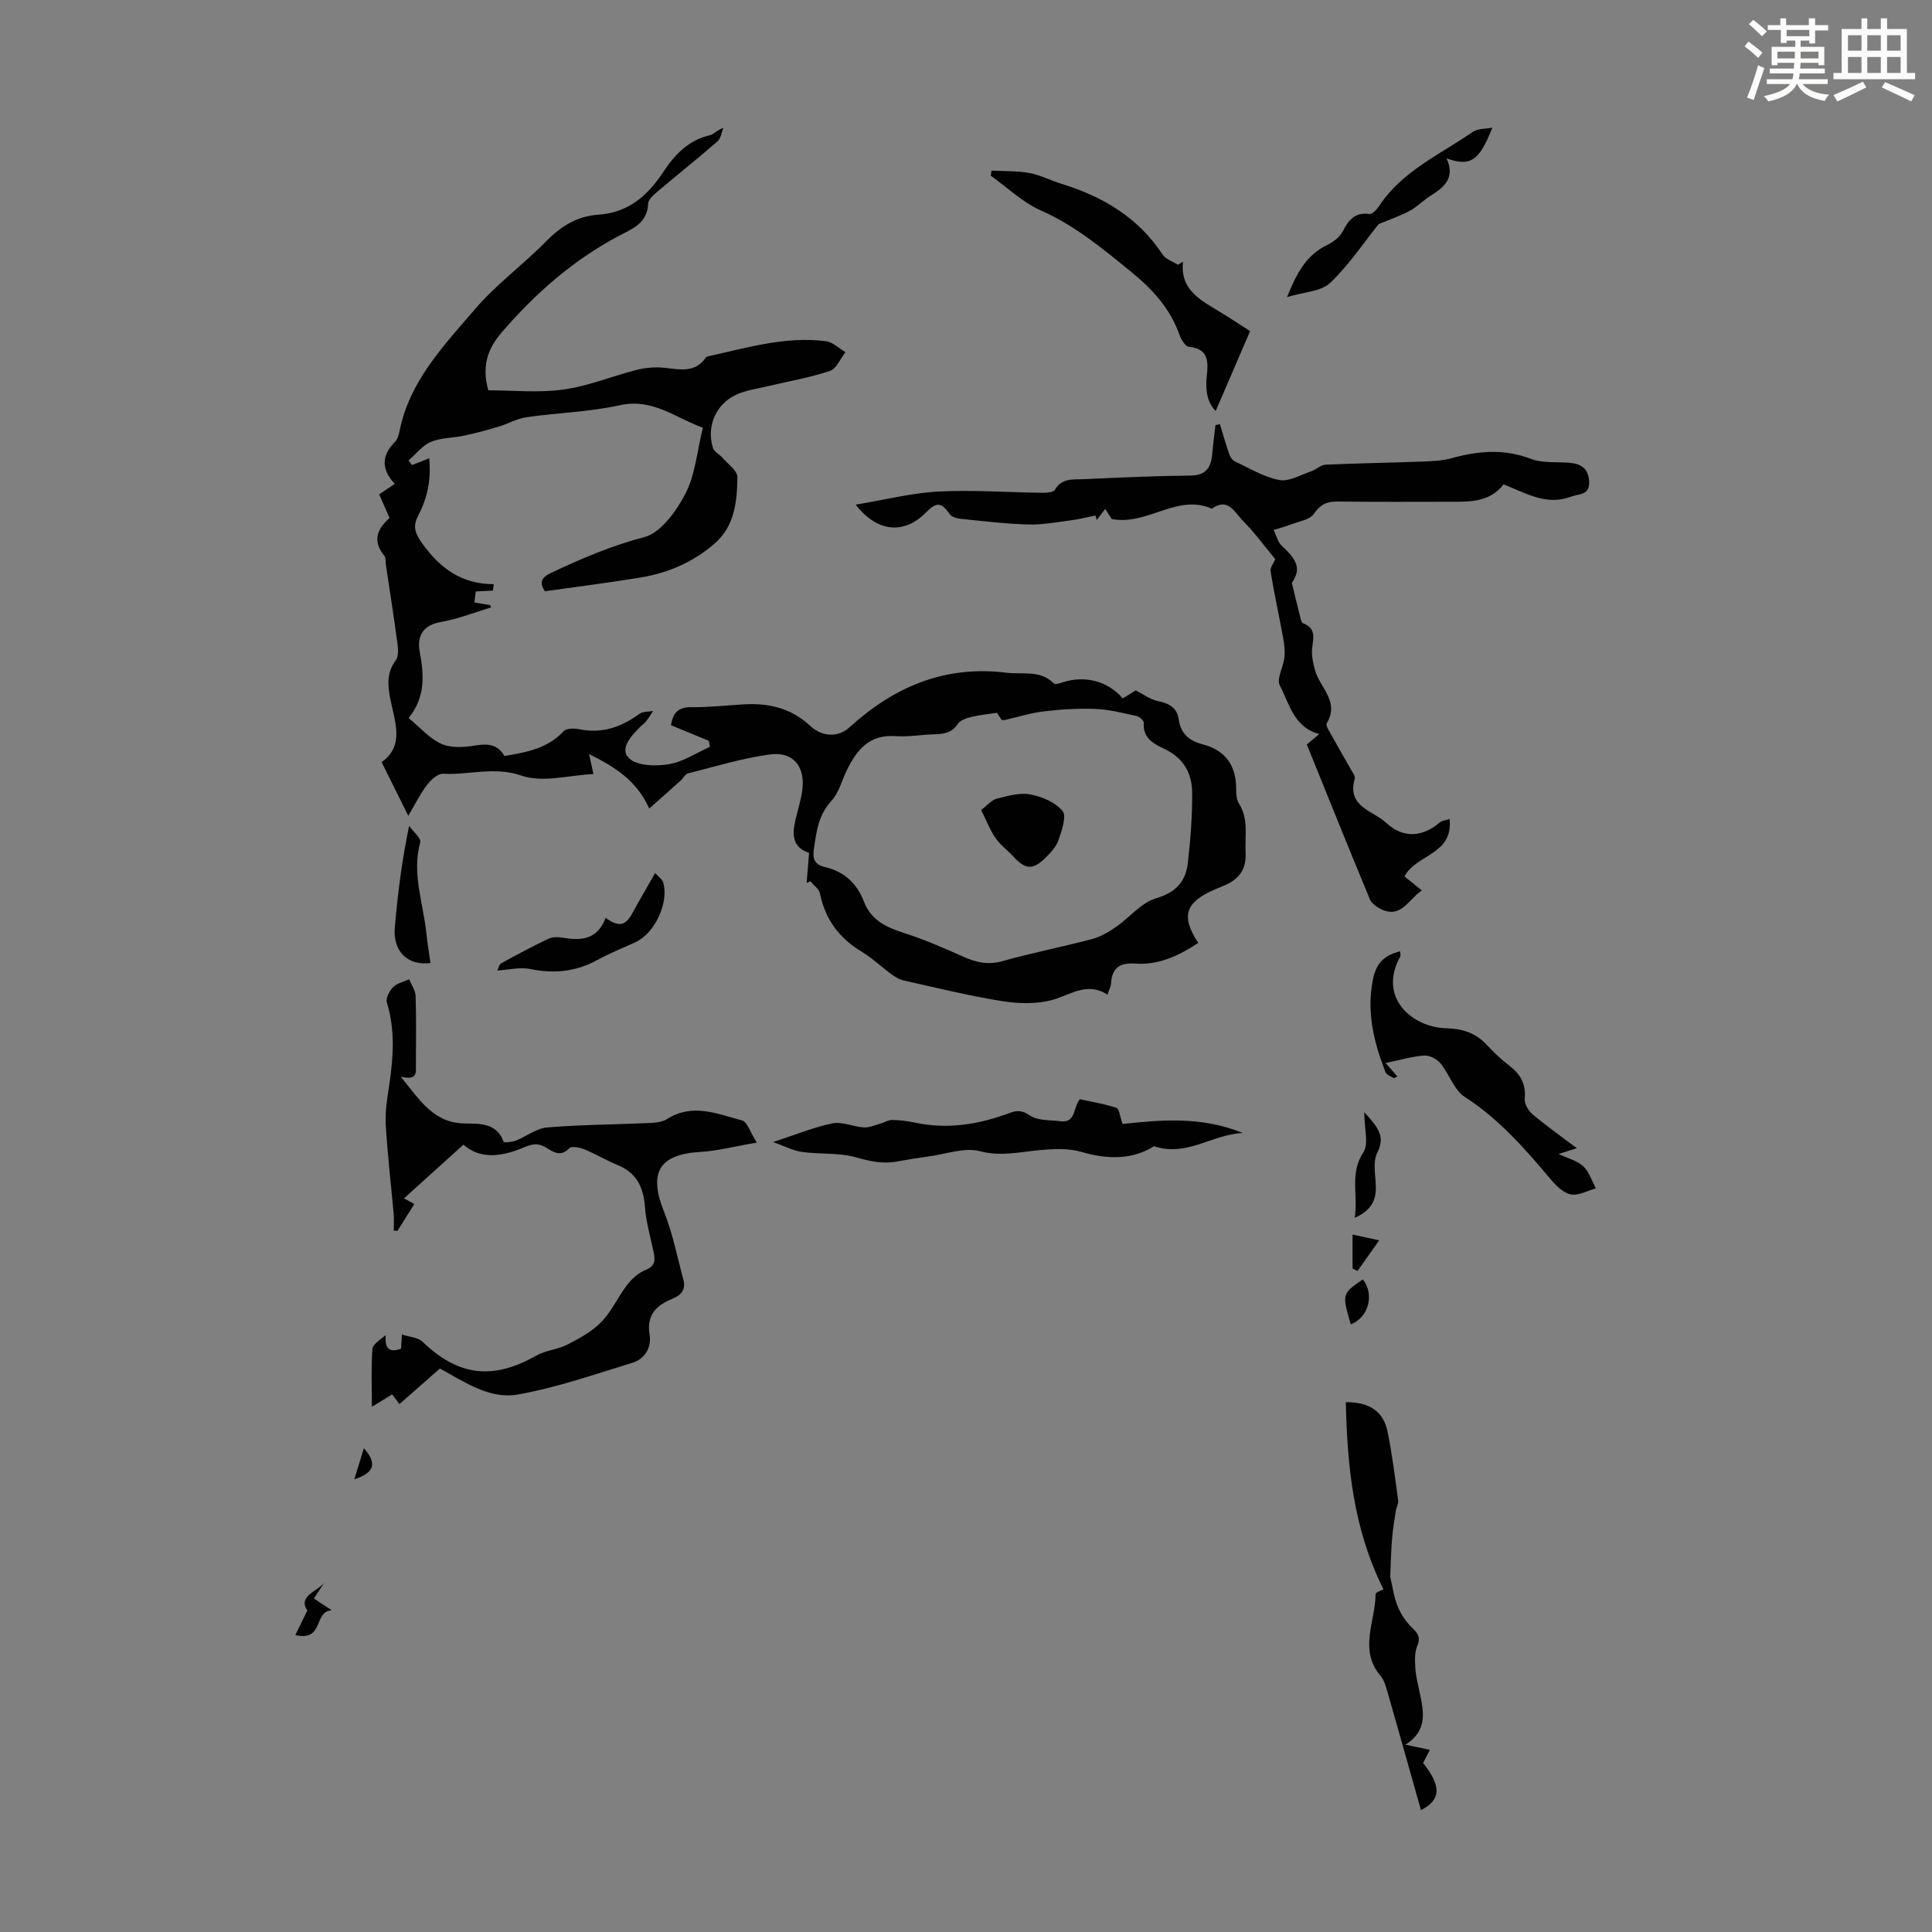 <svg enable-background="new 0 0 400 400" viewBox="0 0 400 400" xmlns="http://www.w3.org/2000/svg"><rect x="0" y="0" width="400" height="400" fill="#808080" stroke="none"/><path d="m361.2 9.6.8-1c.9.7 1.9 1.4 2.9 2.3l-.9 1.1c-1-1-2-1.8-2.8-2.4zm.5 10.6c.9-2.1 1.6-4.3 2.3-6.7.4.2.8.4 1.3.6-.7 2.1-1.5 4.3-2.2 6.6zm.4-15.2.9-.9c1 .8 2 1.6 2.8 2.4l-1 1c-.9-.9-1.8-1.7-2.7-2.5zm12.5-1.2h1.2v1.4h2.7v1.1h-2.7v2.7h-1.2v-.6h-1.8v1.3h4.9v3.8h-1.2v-.5h-3.7c0 .4-.1.9-.1 1.2h5.1v1h-5.2c0 .5-.1.9-.2 1.2h6v1h-5.2c1.1 1.3 2.9 2 5.5 2.2-.4.4-.7.8-.9 1.3-2.9-.5-4.8-1.6-5.7-3.5h-.1c-.8 1.7-2.7 2.9-5.9 3.6-.2-.4-.6-.8-.9-1.1 2.8-.6 4.6-1.4 5.4-2.5h-4.8v-1h5.3c.1-.3.2-.7.2-1.2h-4.9v-1h5c0-.4 0-.8.1-1.2h-3.5v.5h-1.2v-3.8h4.9v-1.3h-1.8v.5h-1.2v-2.7h-2.7v-1h2.6v-1.4h1.2v1.4h4.7v-1.4zm-6.6 8.3h3.6c0-.4 0-.9 0-1.4h-3.6zm1.9-4.6h4.7v-1.3h-4.7zm6.6 3.2h-3.7v1.4h3.7z" fill="#fbfcfa"/><path d="m385.3 3.8h1.3v2.2h2.8v-2.2h1.3v2.2h4.1v9.1h1.7v1.3h-16.9v-1.3h1.7v-9.1h4.1v-2.2zm.4 13.1.7 1.2c-1.8.9-3.8 1.9-6 2.9-.2-.4-.5-.8-.8-1.3 2.3-1 4.3-1.9 6.1-2.8zm-3.1-6.4h2.8v-3.2h-2.8zm0 4.6h2.8v-3.3h-2.8zm4-4.6h2.8v-3.2h-2.8zm0 4.6h2.8v-3.3h-2.8zm3.7 1.9c2.1.9 4.1 1.8 6.1 2.7l-.7 1.3c-2.2-1.1-4.2-2-6.1-2.9zm3.2-9.7h-2.8v3.2h2.8zm-2.8 7.8h2.8v-3.3h-2.8z" fill="#fbfcfa"/><g fill="#010102"><path d="m112.82 122.41c-1.19-1.81-.76-2.84 1.28-3.8 6.25-2.95 12.48-5.63 19.28-7.4 3.45-.9 6.66-5.39 8.53-9 2.04-3.95 2.4-8.77 3.61-13.66-5.64-1.99-10.32-6.17-17.2-4.65-6.3 1.39-12.87 1.55-19.29 2.48-2.01.29-3.9 1.39-5.89 1.98-2.33.7-4.69 1.33-7.07 1.84-2.28.49-4.77.41-6.86 1.29-1.77.75-3.11 2.53-4.64 3.85.24.32.49.63.73.95 1.08-.43 2.15-.85 3.56-1.41.46 4.54-.44 8.38-2.32 11.97-1.17 2.22-.52 3.69.88 5.66 3.65 5.13 8.17 8.43 14.8 8.44-.05.44-.1.88-.15 1.32-1.05.06-2.11.11-3.57.19-.02.2-.14 1.13-.28 2.27 1.21.21 2.26.38 3.3.56.05.16.1.31.15.47-3.46 1.04-6.87 2.41-10.41 3.02-3.83.66-4.95 3.09-4.36 6.16.94 4.9 1.14 9.51-2.3 13.72 2.45 2.01 4.37 4.3 6.83 5.37 2.05.89 4.78.68 7.11.3 2.61-.43 4.6-.13 5.88 2.19 4.58-.76 8.96-1.55 12.27-5.12.57-.62 2.18-.64 3.2-.43 4.74.99 8.74-.43 12.52-3.19.7-.51 1.86-.4 2.81-.58-.49.73-.94 1.49-1.48 2.18-.34.43-.84.74-1.23 1.14-1.84 1.87-4.34 4.54-2.23 6.5 1.71 1.58 5.52 1.65 8.21 1.2 2.95-.49 5.68-2.34 8.5-3.6-.08-.42-.16-.83-.25-1.25-2.6-1.07-5.2-2.14-7.82-3.22.41-2.58 1.51-3.77 4.21-3.74 3.68.05 7.37-.39 11.05-.59 5.07-.27 9.64.82 13.52 4.43 2.58 2.4 5.88 2.44 8.22.3 9.22-8.41 19.8-12.85 32.45-11.27 3.33.42 7.01-.65 9.83 2.24.25.26 1.22-.06 1.8-.25 4.59-1.49 9.34-.29 12.46 3.33.98-.6 1.99-1.23 2.67-1.66 1.66.83 3.03 1.89 4.56 2.2 2.33.47 4.02 1.35 4.36 3.84.41 2.94 2.2 4.41 4.94 5.12 4.78 1.25 6.98 4.46 6.95 9.35-.01.99.08 2.15.58 2.93 2.03 3.19 1.19 6.63 1.37 10.04.2 3.81-1.54 5.76-4.71 7.04-.52.21-1.03.42-1.55.64-6.27 2.69-7.19 5.55-3.55 11.13-3.98 2.62-8.2 4.63-13.09 4.27-3.17-.24-4.77.93-4.96 4.12-.04.63-.39 1.25-.74 2.31-4.21-2.72-7.57.01-11.35 1.07-3.25.91-7.01.82-10.4.28-6.83-1.09-13.58-2.75-20.34-4.26-.93-.21-1.85-.74-2.63-1.31-2.08-1.51-3.96-3.34-6.15-4.66-4.66-2.81-7.57-6.7-8.66-12.06-.19-.94-1.29-1.69-1.97-2.53-.26.11-.52.22-.78.33.16-2 .32-4 .5-6.21-3.54-1.15-3.52-3.89-2.8-6.91.49-2.07 1.15-4.11 1.41-6.2.59-4.8-1.92-7.91-6.69-7.27-5.72.77-11.32 2.49-16.94 3.91-.63.16-1.07 1.05-1.63 1.56-2.02 1.81-4.05 3.61-6.44 5.73-2.59-5.75-6.89-8.48-12.47-11.29.41 1.84.62 2.79.92 4.15-5.04.23-10.5 1.84-14.88.33-5.69-1.96-10.87-.09-16.24-.39-1.1-.06-2.56 1.27-3.36 2.33-1.41 1.85-2.45 4-3.86 6.38-2.07-4.16-3.72-7.49-5.52-11.12 4.85-3.43 2.69-8.46 1.79-13.13-.56-2.9-.74-5.41 1.13-7.94.59-.79.52-2.27.37-3.38-.73-5.49-1.59-10.95-2.41-16.43-.09-.63.02-1.44-.33-1.87-2.42-2.94-1.61-5.41 1.09-7.8-.68-1.56-1.38-3.17-2.14-4.9 1.05-.7 2.05-1.37 3.23-2.16-2.77-2.93-2.85-5.82.04-8.7.51-.51.77-1.38.92-2.12 2.02-10.4 9.14-17.75 15.61-25.32 4.41-5.16 10.03-9.26 14.81-14.12 3.05-3.1 6.43-5.19 10.72-5.47 6.18-.4 10.19-3.86 13.42-8.75 2.38-3.6 5.22-6.7 9.74-7.71.78-.18 1.41-1.04 2.78-1.53-.4.95-.53 2.21-1.23 2.81-4.05 3.52-8.25 6.86-12.34 10.32-.83.71-1.99 1.69-2.02 2.58-.15 4.1-3.36 5.23-6.13 6.7-9.43 5.01-17.26 11.9-24.19 19.95-2.93 3.39-4.16 7.03-2.77 11.99 5.05 0 10.4.56 15.56-.16 5.15-.71 10.1-2.79 15.19-4.08 1.81-.46 3.79-.61 5.65-.43 3.2.33 6.39 1.17 8.65-2.13.11-.16.39-.22.61-.27 7.99-1.77 15.93-4.16 24.24-3.1 1.42.18 2.7 1.49 4.05 2.27-1.06 1.34-1.87 3.44-3.23 3.89-4.22 1.4-8.65 2.16-12.99 3.19-2.06.49-4.2.79-6.13 1.6-4.39 1.86-6.52 6.61-5.09 11.16.25.79 1.33 1.3 1.95 2.01 1.13 1.31 3.13 2.69 3.11 4.02-.07 5-.52 10.11-4.72 13.76-4.42 3.84-9.64 6.1-15.36 7.03-6.5 1.08-13.03 1.89-19.77 2.84zm93.59 25.17c-2.23.34-3.79.47-5.28.85-1.01.26-2.31.65-2.8 1.41-1.23 1.9-2.91 2.14-4.88 2.19-2.68.06-5.38.57-8.03.38-5.46-.4-8.08 2.88-10.13 7.13-1.02 2.11-1.61 4.6-3.13 6.24-2.74 2.96-3.14 6.45-3.67 10.09-.3 2.05.29 3.17 2.26 3.63 4 .93 6.69 3.4 8.13 7.19 1.48 3.87 4.64 5.3 8.3 6.48 4.1 1.32 8.08 3.03 12.01 4.8 2.73 1.23 5.25 1.9 8.33 1.03 6.12-1.73 12.39-2.94 18.54-4.57 1.76-.46 3.45-1.45 4.96-2.49 2.83-1.95 5.24-5.05 8.33-5.96 4.12-1.21 6.13-3.49 6.57-7.27.57-4.85.94-9.76.9-14.64-.03-3.98-1.81-7.18-5.76-9.03-2.13-1-4.5-2.21-4.25-5.39.03-.44-.9-1.27-1.49-1.4-2.8-.62-5.62-1.35-8.46-1.47-3.56-.15-7.16.08-10.71.5-2.7.31-5.35 1.16-8.02 1.77-.2.05-.43.01-.75.01-.44-.71-.93-1.43-.97-1.48z"/><path d="m177.16 104.48c6.17-1.02 11.61-2.42 17.1-2.71 7.13-.37 14.3.17 21.45.25.92.01 2.38-.06 2.69-.61 1.43-2.48 3.78-2.1 5.92-2.2 7.37-.33 14.75-.68 22.12-.75 3.25-.03 4.29-1.65 4.54-4.45.17-2 .44-3.99.67-5.99.3-.07.6-.15.91-.22.63 2.07 1.23 4.15 1.93 6.19.2.57.62 1.27 1.13 1.51 3.03 1.42 6.02 3.26 9.23 3.88 2.01.39 4.4-1.06 6.59-1.79 1.04-.35 1.98-1.34 2.99-1.38 6.7-.31 13.41-.4 20.12-.65 2-.07 4.06-.16 5.97-.69 5.51-1.52 10.86-2.01 16.42.13 2.4.92 5.29.59 7.96.81 2.4.2 3.97 1.13 4.11 3.87.15 2.92-2.07 2.51-3.76 3.15-5.14 1.94-9.38-.78-13.96-2.54-2.33 3.04-5.68 3.59-9.23 3.59-8.39 0-16.79.07-25.18-.04-2.25-.03-3.56.66-4.89 2.58-.84 1.2-3.01 1.51-4.62 2.13-1.2.46-2.45.79-3.68 1.18.56 1.12.86 2.53 1.73 3.31 3.42 3.11 3.88 4.94 2.04 7.66.6 2.44 1.06 4.41 1.57 6.36.19.71.33 1.82.79 2 2.81 1.1 2.03 3.16 1.83 5.28-.13 1.45.22 3.01.62 4.44.99 3.59 5.13 6.45 2.42 10.96-.27.45.52 1.64.94 2.41 1.29 2.35 2.66 4.66 3.97 7 .37.67 1.04 1.53.88 2.1-1.69 5.8 3.83 6.59 6.51 9.1 3.48 3.26 7.49 3.04 11.19-.14.3-.26.81-.29 1.93-.66.85 7.44-6.98 7.31-9.32 11.91.99.8 2.2 1.77 3.59 2.9-2.85 1.92-4.29 5.86-8.43 3.88-.92-.44-1.99-1.21-2.35-2.09-4.4-10.61-8.69-21.27-13.04-32.02.85-.7 1.6-1.32 2.59-2.15-5.32-1.41-6.19-6.3-8.18-10.06-.72-1.36.74-3.8.95-5.77.15-1.34-.01-2.76-.26-4.1-.84-4.59-1.85-9.14-2.6-13.74-.13-.8.65-1.76.97-2.54-2.24-2.7-4.29-5.52-6.72-7.97-1.65-1.66-3.04-4.91-6.41-2.48-7.26-3.19-13.22 3.54-20.72 2.14-.13-.2-.66-1.02-1.36-2.09-.63.83-1.19 1.55-1.75 2.28-.09-.31-.17-.61-.26-.92-1.68.34-3.35.77-5.04.99-2.95.38-5.94.96-8.89.87-4.68-.13-9.36-.71-14.03-1.18-.76-.08-1.78-.36-2.17-.91-1.81-2.53-2.72-2.66-4.96-.4-4.42 4.49-10.02 4.26-14.56-1.62z"/><path d="m82.98 222.92c4.01 4.96 6.79 9.51 13.1 9.68 3.02.08 6.73-.28 8.19 3.8.07.21 1.73.06 2.52-.25 2.19-.86 4.26-2.54 6.47-2.72 7.1-.59 14.24-.61 21.37-.93 1.19-.05 2.55-.22 3.51-.83 5.25-3.34 10.41-1.04 15.48.3 1.1.29 1.7 2.46 3.06 4.59-4.51.77-8.08 1.72-11.68 1.93-8.56.5-10.77 4.28-7.52 12.39 1.79 4.46 2.71 9.27 3.98 13.94.55 2.02-.2 3.23-2.24 4.07-3.18 1.3-5.43 3.25-4.73 7.41.43 2.55-.89 5.04-3.55 5.85-7.88 2.4-15.72 5.16-23.79 6.58-5.7 1-10.85-2.51-16.07-5.39-2.63 2.31-5.39 4.74-8.38 7.36-.51-.68-.98-1.3-1.51-2.01-1.21.74-2.42 1.48-4.2 2.57 0-4.28-.16-8.13.11-11.94.07-.98 1.49-1.86 2.74-2.88-.15 2.53.52 3.77 3.19 2.79.04-.69.1-1.51.19-2.94 1.58.53 3.32.6 4.26 1.5 7.41 7.13 14.51 7.99 23.56 2.87 1.99-1.12 4.51-1.27 6.55-2.33 2.48-1.28 5.06-2.71 6.96-4.69 2.14-2.22 3.44-5.22 5.35-7.69.96-1.24 2.31-2.43 3.73-3 2.01-.8 2.06-2.01 1.7-3.69-.66-3.12-1.56-6.22-1.8-9.38-.3-4.06-1.71-7.05-5.64-8.66-2.37-.97-4.59-2.32-6.97-3.29-.93-.38-2.6-.68-3.06-.2-1.76 1.86-3.27.8-4.73-.09-1.56-.95-2.7-.92-4.52-.14-4.39 1.87-9.02 2.73-12.66-.51-4.15 3.75-8.13 7.34-12.31 11.12.84.46 1.36.74 2.14 1.16-1.17 1.87-2.33 3.72-3.49 5.57-.26-.02-.51-.03-.77-.05 0-1.13.09-2.27-.01-3.4-.55-6.2-1.29-12.4-1.65-18.61-.16-2.74.34-5.54.75-8.28.84-5.69 1.22-11.31-.52-16.95-.27-.87.54-2.41 1.32-3.19.81-.82 2.17-1.09 3.3-1.6.47 1.14 1.3 2.28 1.34 3.44.15 4.69.07 9.4.06 14.1-.04 1.53.52 3.5-3.13 2.62z"/><path d="m257.29 234.56c-6.54.37-11.58 5.01-18.37 2.75-4.36 2.76-9.46 2.81-14.99 1.19-2.76-.81-5.94-.64-8.87-.36-4.07.39-7.88 1.33-12.19.2-3.2-.84-7.02.61-10.55 1.08-2.22.3-4.43.65-6.62 1.06-2.92.54-5.56-.04-8.44-.86-3.55-1.01-7.48-.61-11.2-1.12-1.86-.26-3.62-1.21-5.99-2.05 4.78-1.56 8.47-3.11 12.31-3.87 2.01-.4 4.29.71 6.47.84 1.13.07 2.31-.48 3.46-.8.8-.22 1.59-.75 2.37-.74 1.56.02 3.14.2 4.66.53 6.79 1.47 13.3.41 19.69-1.98 1.48-.55 2.57-.61 4.19.51s4.2.93 6.37 1.2c3.19.39 2.55-2.76 3.97-4.56 2.46.54 5.1.95 7.59 1.79.6.2.72 1.81 1.26 3.33 7.63-.77 15.97-1.72 24.88 1.86z"/><path d="m287.83 326.47c.47 1.96.75 4.17 1.57 6.17.68 1.66 1.79 3.27 3.09 4.5 1.24 1.18 1.6 2 .92 3.67-.54 1.34-.48 3-.39 4.5.11 1.66.52 3.31.87 4.95.85 3.98 1.82 7.97-2.9 10.96 2.06.44 3.45.73 5.05 1.07-.53 1.02-.97 1.87-1.4 2.72 3.81 4.82 3.74 7.63-.45 9.75-2.31-8.18-4.59-16.32-6.92-24.45-.33-1.16-.69-2.45-1.44-3.33-4.58-5.4-1.06-11.28-1.03-16.93 0-.4 1.28-.79 1.64-.99-6.34-12.72-7.49-25.62-7.8-38.75 4.86-.06 7.78 1.9 8.64 6.09.96 4.69 1.54 9.47 2.19 14.22.1.7-.37 1.45-.48 2.19-.3 1.93-.63 3.86-.78 5.8-.22 2.62-.27 5.25-.38 7.86z"/><path d="m326.47 237.72c-1.48.47-2.41.76-3.78 1.19 2 .96 3.89 1.41 5.12 2.57 1.22 1.15 1.76 3.01 2.6 4.56-1.74.47-3.59 1.55-5.18 1.25-1.54-.29-3.05-1.79-4.16-3.11-5.33-6.34-10.72-12.5-17.82-17.09-2.23-1.44-3.19-4.72-5.01-6.93-.74-.89-2.26-1.7-3.36-1.62-2.48.17-4.93.91-8.02 1.54 1.14 1.3 1.75 1.98 2.45 2.78-.29.13-.63.4-.78.32-.61-.34-1.48-.67-1.69-1.22-2.4-6.21-3.97-12.46-2.56-19.29.7-3.4 2.44-4.92 5.59-5.72.02.46.16.83.04 1.06-4.76 8.66 2.62 14.71 9.5 14.88 3.32.08 6.1.94 8.39 3.42 1.44 1.55 3 3.03 4.68 4.32 2.3 1.76 3.49 3.79 3.2 6.83-.1 1.04.74 2.51 1.61 3.24 2.79 2.36 5.81 4.48 9.18 7.02z"/><path d="m244.93 54.18c-.62 5.39 3.03 7.63 6.76 9.86 2.63 1.57 5.17 3.27 7.13 4.51-2.6 6.03-4.86 11.3-7.12 16.54-1.79-1.77-2.16-4.36-1.85-7.21.31-2.91.44-5.7-3.71-6.08-.72-.07-1.58-1.47-1.92-2.42-1.92-5.46-5.54-9.44-9.98-13.06-5.9-4.8-11.64-9.61-18.73-12.74-3.79-1.67-6.95-4.76-10.39-7.21.05-.35.11-.69.16-1.04 2.62.14 5.29.02 7.85.49 2.28.42 4.41 1.55 6.65 2.24 8.55 2.64 15.87 6.96 20.92 14.64.64.98 2.1 1.42 3.18 2.11.35-.21.7-.42 1.05-.63z"/><path d="m266.47 61.51c2.01-5.03 4.03-8.74 8.3-10.78 1.26-.6 2.61-1.63 3.22-2.82 1.22-2.37 2.52-4.01 5.53-3.61.58.08 1.5-.88 1.95-1.56 4.79-7.33 12.68-10.74 19.51-15.47.97-.67 2.48-.55 3.99-.84-2.7 6.88-4.5 8.11-9.48 6.37 1.84 3.96-.42 5.92-3.25 7.69-1.51.94-2.78 2.29-4.33 3.14-1.88 1.03-3.95 1.71-6.49 2.78-2.93 3.65-6.05 8.36-10.03 12.16-1.9 1.8-5.44 1.87-8.92 2.94z"/><path d="m125.39 190.02c2.71 2 4.11 1.65 5.51-.91 1.48-2.71 3.04-5.37 4.74-8.36.81.89 1.45 1.29 1.63 1.83 1.33 4.17-1.67 10.65-5.71 12.5-2.64 1.21-5.35 2.27-7.89 3.67-4.43 2.44-8.98 2.89-13.91 1.87-2.05-.43-4.32.16-6.79.31.21-.41.36-1.24.82-1.5 3.22-1.78 6.47-3.51 9.79-5.08.83-.39 1.98-.37 2.93-.21 3.79.64 7.17.46 8.88-4.12z"/><path d="m89.12 199.38c-4.73.61-7.79-2.41-7.38-7.28.58-6.88 1.43-13.73 2.96-21.11.81 1.15 2.53 2.55 2.3 3.42-1.78 6.48.64 12.58 1.28 18.83.2 1.99.54 3.96.84 6.14z"/><path d="m282.46 230.26c2.61 2.95 4.51 4.83 2.68 8.42-.95 1.87-.35 4.58-.29 6.91.09 2.99-1.03 5.09-4.37 6.53.74-4.78-1.1-9.17 1.79-13.54 1.15-1.76.19-4.91.19-8.32z"/><path d="m279.66 274.19c-1.83-6.32-1.83-6.32 2.5-9.31 2.44 3.05 1.24 7.9-2.5 9.31z"/><path d="m63.63 333.44c-2.02-2.97 2.01-3.89 3.5-5.76-.68 1.03-1.35 2.07-2.14 3.28.98.65 1.96 1.29 3.68 2.42-3.85.28-1.46 6.49-7.53 5.15.83-1.7 1.53-3.13 2.49-5.09z"/><path d="m280.03 255.6c1.78.39 3.48.76 5.52 1.2-1.63 2.3-3.06 4.32-4.49 6.34-.34-.17-.68-.34-1.03-.5 0-2.24 0-4.49 0-7.04z"/><path d="m75.34 299.84c2.8 3.19 2.16 5.09-1.98 6.43.68-2.2 1.25-4.06 1.98-6.43z"/><path d="m203.13 167.7c1.31-.98 2.17-2.07 3.23-2.34 2.26-.57 4.74-1.3 6.92-.89 2.42.45 5.21 1.62 6.7 3.42.89 1.07-.14 4.05-.81 6-.48 1.4-1.65 2.67-2.76 3.75-2.6 2.54-4.12 2.39-6.59-.29-1.21-1.31-2.71-2.41-3.72-3.85-1.09-1.57-1.78-3.43-2.97-5.8z"/></g></svg>